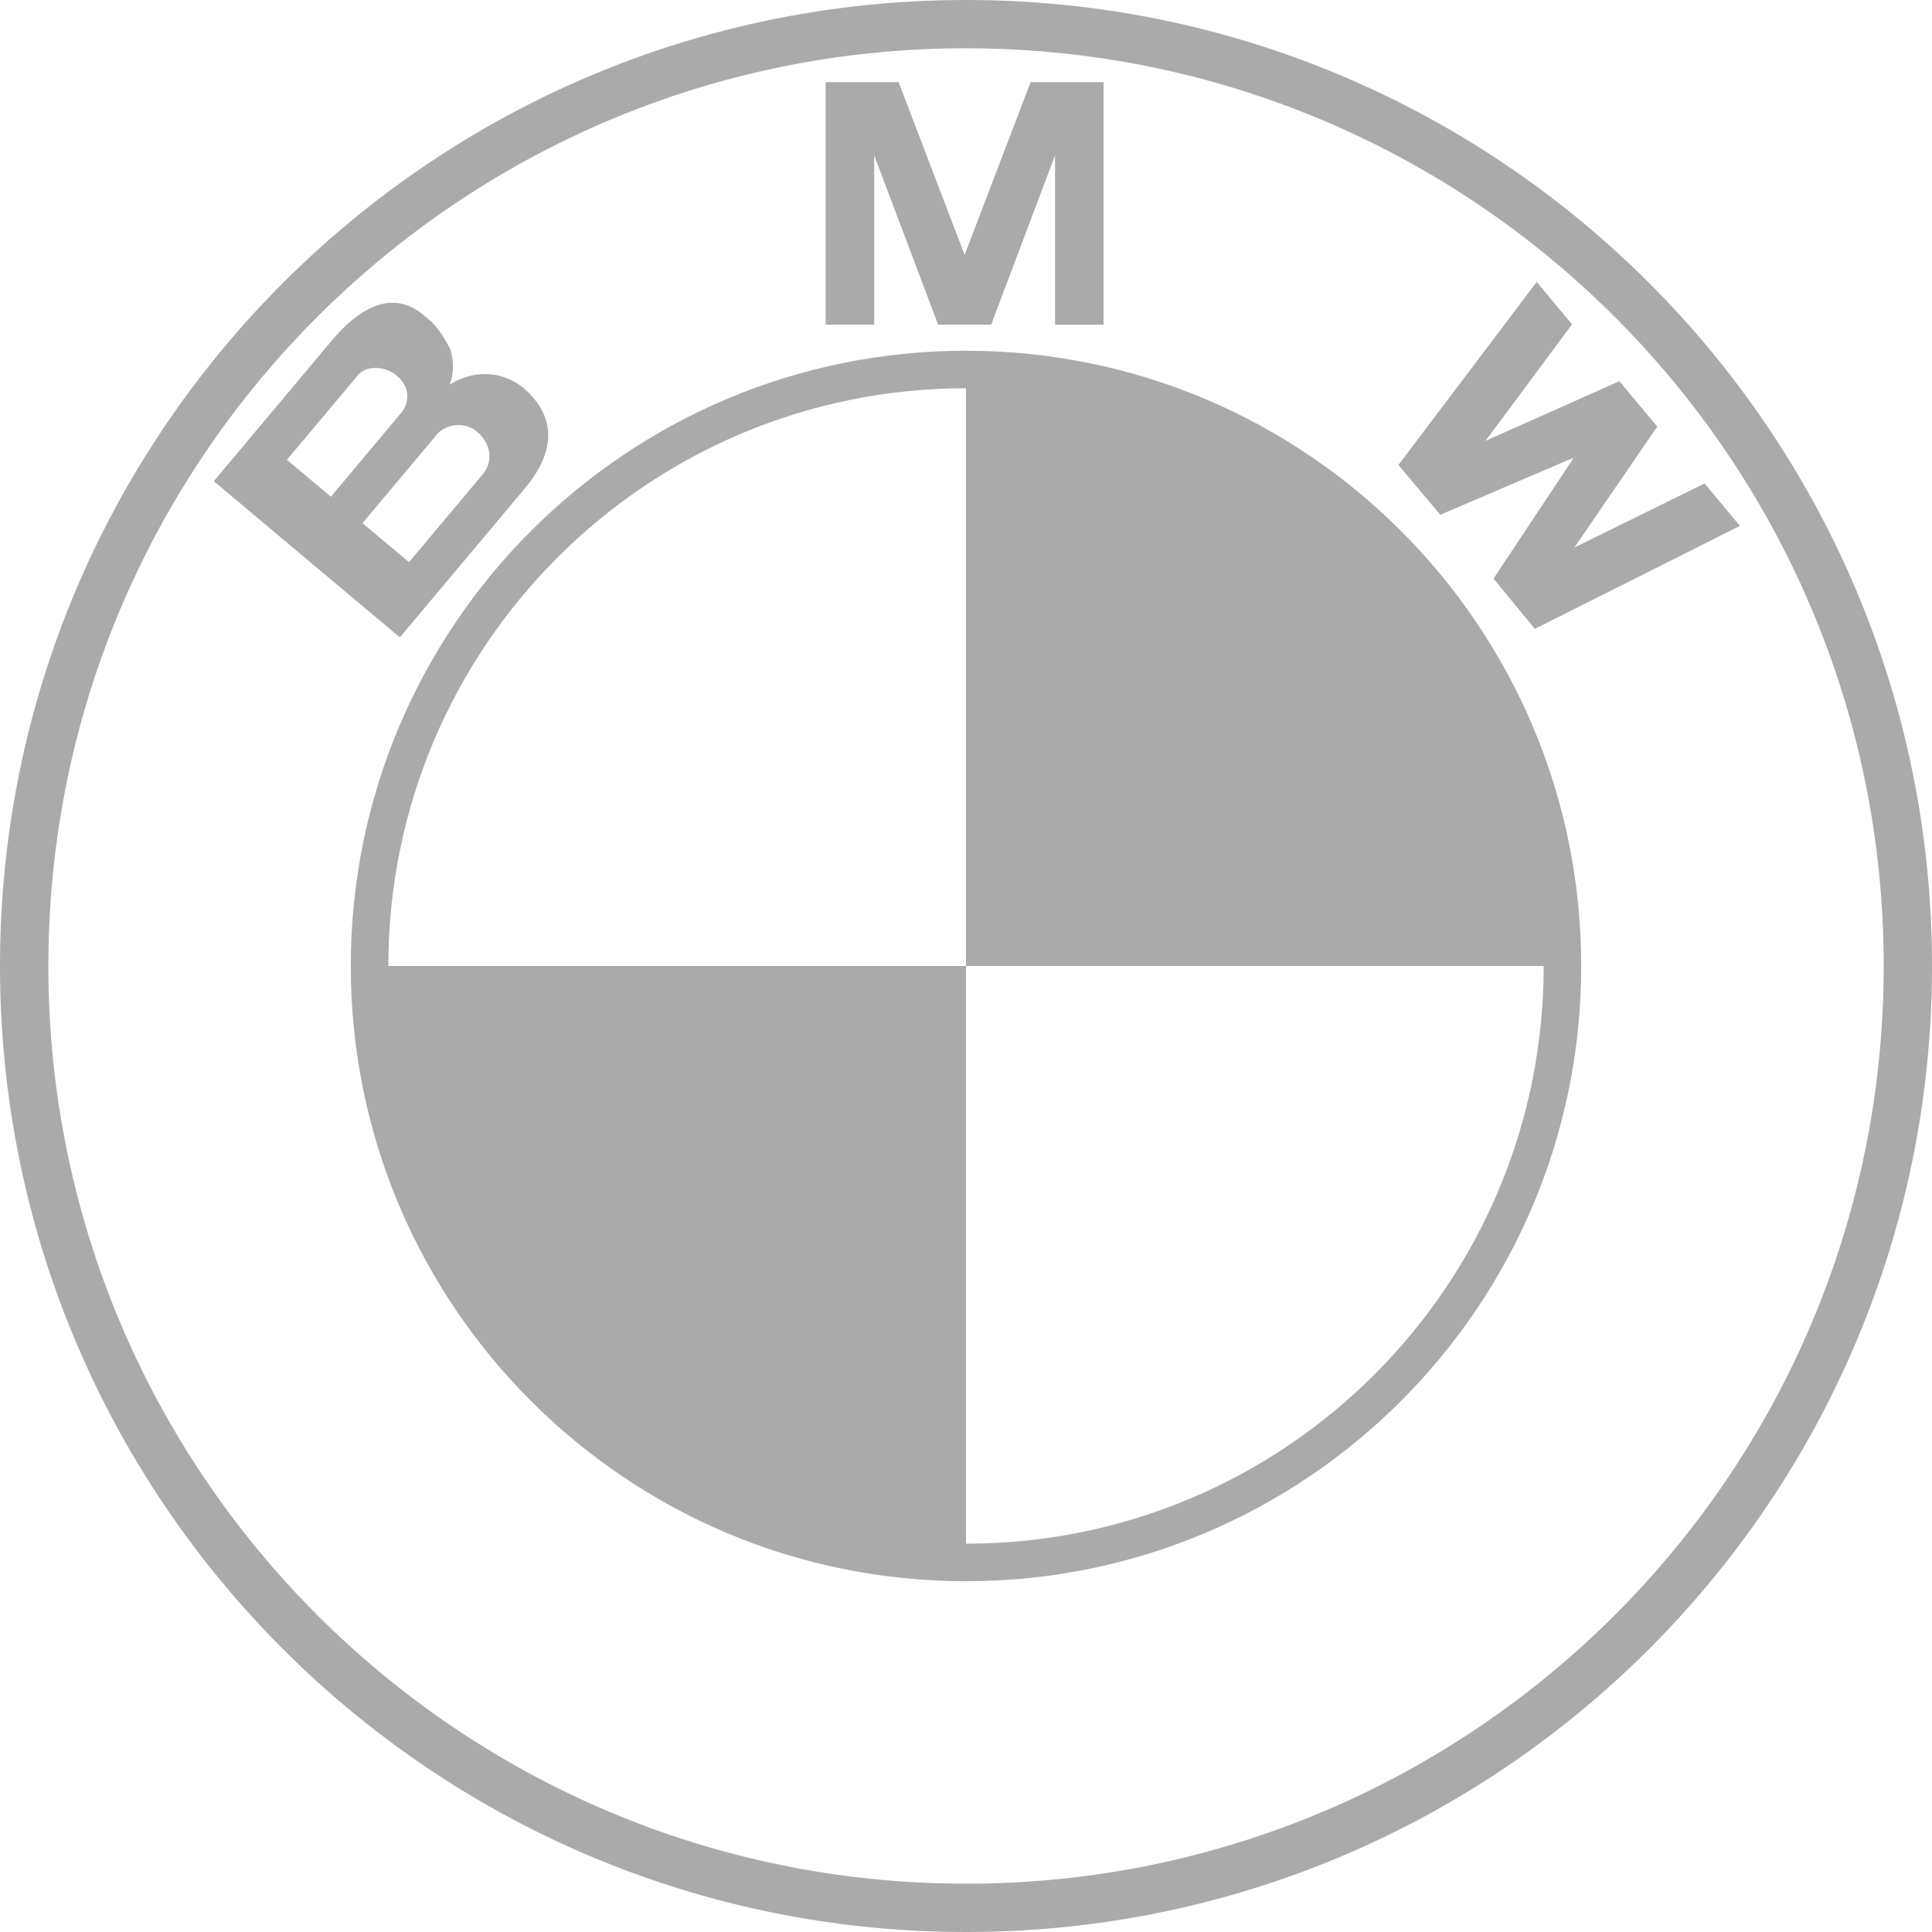<?xml version="1.0" encoding="iso-8859-1"?>
<!-- Generator: Adobe Illustrator 16.0.4, SVG Export Plug-In . SVG Version: 6.00 Build 0)  -->
<!DOCTYPE svg PUBLIC "-//W3C//DTD SVG 1.1//EN" "http://www.w3.org/Graphics/SVG/1.1/DTD/svg11.dtd">
<svg version="1.1" xmlns="http://www.w3.org/2000/svg" xmlns:xlink="http://www.w3.org/1999/xlink" x="0px" y="0px"
	 width="47.999px" height="47.999px" viewBox="0 0 47.999 47.999" style="enable-background:new 0 0 47.999 47.999;"
	 xml:space="preserve">
<g id="bmw">
	<path style="fill:#AAAAAA;" d="M24,0C10.746,0,0,10.744,0,23.999s10.746,24,24,24s23.999-10.745,23.999-24S37.255,0,24,0z
		 M24,46.799c-12.593,0-22.799-10.207-22.799-22.8c0-12.592,10.206-22.8,22.799-22.8c5.113,0,9.837,1.686,13.641,4.529
		c0.586,0.438,1.148,0.903,1.689,1.394c0.81,0.736,1.565,1.53,2.263,2.374c1.858,2.253,3.293,4.867,4.181,7.724
		c0.223,0.714,0.411,1.442,0.562,2.184c0.152,0.742,0.268,1.497,0.346,2.264c0.077,0.767,0.117,1.545,0.117,2.332
		C46.799,36.592,36.592,46.799,24,46.799z M23.307,8.067l-1.588-4.209v4.209h-1.206V2.04h1.812l1.648,4.314h-0.016l1.648-4.314
		h1.812v6.027h-1.205V3.858l-1.588,4.209H23.307z M41.173,10.598l-2.059,3.005l3.236-1.592l0.877,1.054l-5.094,2.558l-1.028-1.247
		l1.975-2.976l-0.012-0.017l-3.285,1.406l-1.04-1.238l3.435-4.547l0.878,1.054l-2.15,2.895l3.326-1.483L41.173,10.598z
		 M13.109,9.732c-0.484-0.472-1.233-0.613-1.937-0.176c0.133-0.351,0.078-0.704,0.007-0.9c-0.303-0.553-0.409-0.622-0.659-0.832
		c-0.81-0.679-1.66-0.1-2.268,0.627l-2.941,3.504l4.624,3.88l3.1-3.696C13.744,11.294,13.855,10.457,13.109,9.732z M7.128,11.423
		l1.767-2.104C9.1,9.074,9.562,9.083,9.86,9.334c0.326,0.273,0.328,0.663,0.106,0.925l-1.745,2.082L7.128,11.423z M12.003,11.772
		l-1.841,2.195l-1.156-0.97l1.856-2.211c0.211-0.251,0.677-0.322,0.992-0.059C12.212,11.027,12.247,11.482,12.003,11.772z M24,8.714
		c-8.441,0-15.285,6.844-15.285,15.285S15.559,39.284,24,39.284c8.44,0,15.284-6.844,15.284-15.285S32.44,8.714,24,8.714z
		 M24,38.352c-7.927,0-14.352-6.426-14.352-14.353c0-7.926,6.425-14.353,14.352-14.353c7.925,0,14.352,6.427,14.352,14.353
		C38.352,31.926,31.925,38.352,24,38.352z M38.352,23.999H24v14.353c-7.927,0-14.352-6.426-14.352-14.353l0,0H24V9.646l0,0
		C31.925,9.646,38.352,16.073,38.352,23.999z"/>
</g>
<g id="Ebene_1">
</g>
</svg>
